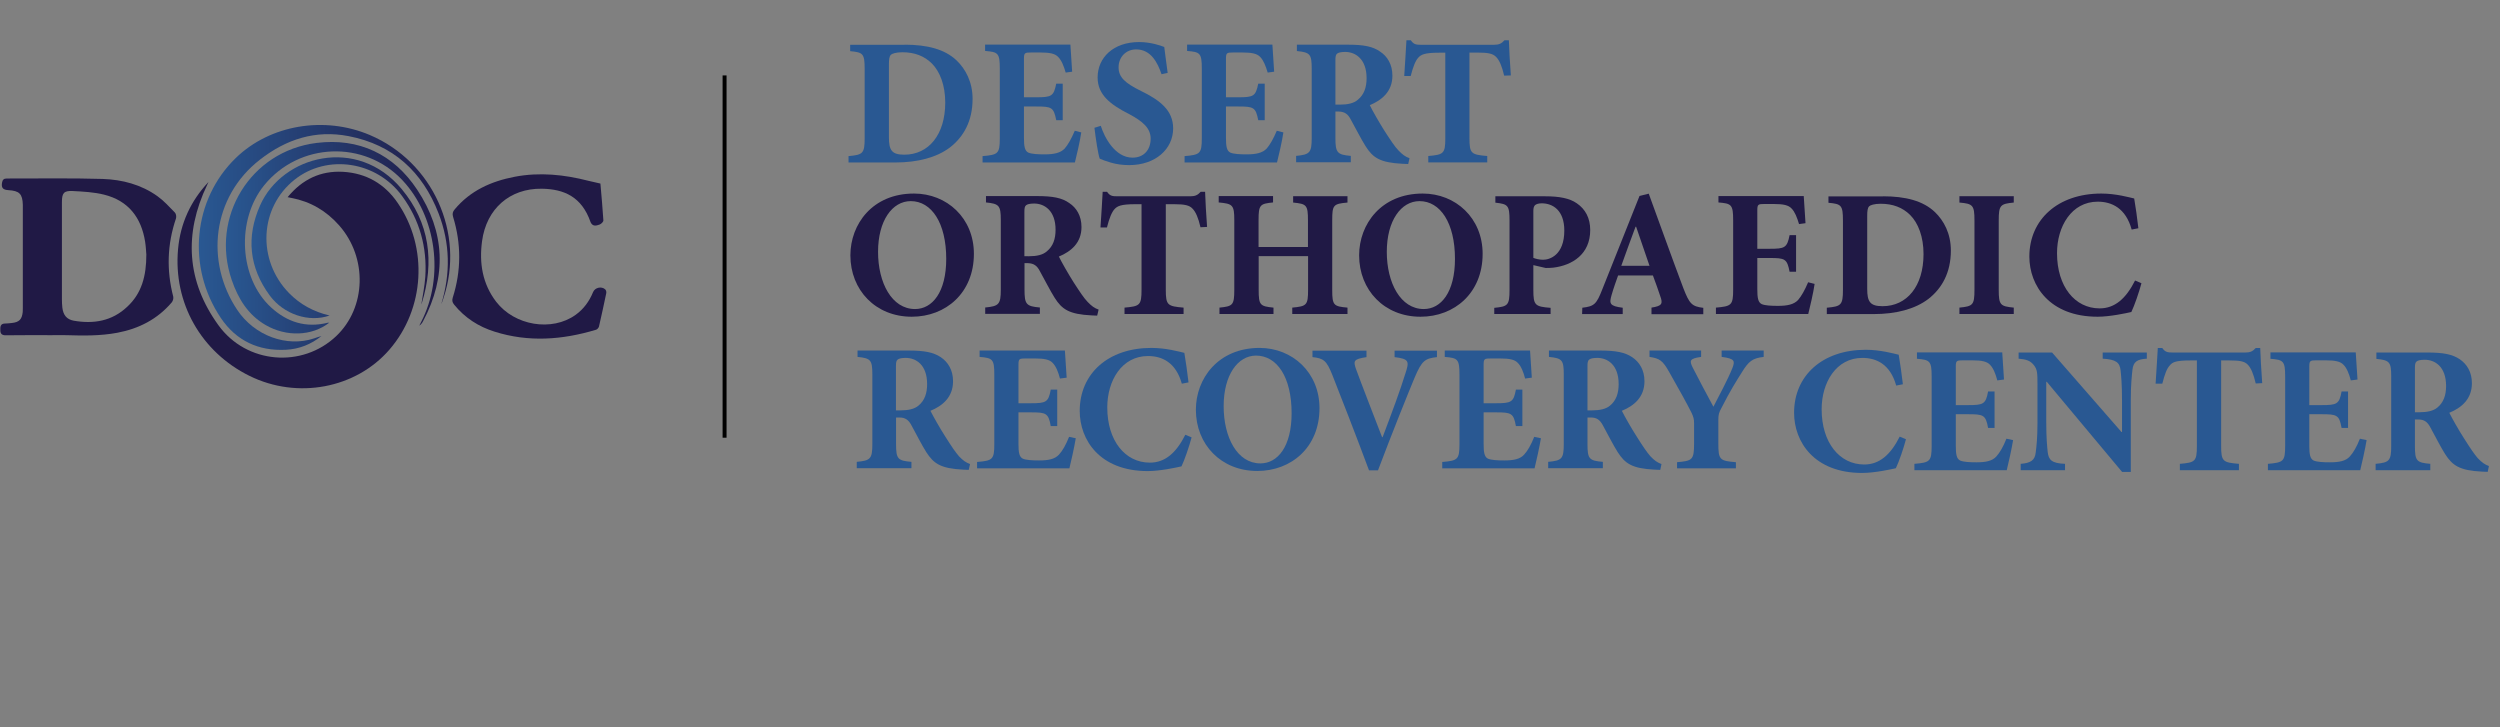 <svg enable-background="new 0 0 2277.2 662.5" viewBox="0 0 2277.2 662.5" xmlns="http://www.w3.org/2000/svg" xmlns:xlink="http://www.w3.org/1999/xlink"><rect x="0" y="0" width="2277.2" height="662.5" fill="#808080" stroke="none"/><linearGradient id="a"><stop offset="0" stop-color="#295892"/><stop offset="1" stop-color="#201945"/></linearGradient><linearGradient id="b" gradientUnits="userSpaceOnUse" x1="181.211" x2="410.204" xlink:href="#a" y1="216.241" y2="216.241"/><linearGradient id="c" gradientUnits="userSpaceOnUse" x1="205.804" x2="400.535" xlink:href="#a" y1="216.552" y2="216.552"/><linearGradient id="d" gradientUnits="userSpaceOnUse" x1="229.035" x2="390.284" xlink:href="#a" y1="216.51" y2="216.51"/><path d="m824 40.7c20.6 0 36.6 4.1 47.4 14.4 8.1 7.8 14.5 19.5 14.5 35 0 20.1-8.1 34.5-20.6 44.2-12.2 9.2-29.4 13.7-50 13.7h-42.4v-5.8c13-1.2 14.7-2.3 14.7-16.3v-63c0-14.2-1.5-15.2-13.2-16.3v-5.8h49.6zm-14.3 84.2c0 11.9 2.5 16 14 16 22.1 0 37.3-18.1 37.3-47.5 0-15.7-4.8-28.2-12.2-35.6-6.9-6.8-15.7-10.2-26.9-10.2-5.9 0-9.4 1.3-10.4 2.3-1.5 1.5-1.8 4.3-1.8 9.1z" fill="#295892"/><path d="m984.9 120.6c-1 7.4-4.5 22.4-5.8 27.4h-84.1v-5.8c14-1.2 15.7-2.1 15.7-16.2v-63.4c0-14.4-1.6-15.2-13.4-16.2v-5.8h77.7c.2 3 1 14.5 1.6 24.7l-5.9.8c-1.6-5.8-3.8-11.2-6.8-14.2-2.8-3-7.3-4.1-16.5-4.1h-7.9c-6.1 0-6.8.3-6.8 5.8v35h11.1c13.9 0 16-.8 18.3-12.4h5.9v33.3h-5.9c-2.3-11.9-4.3-12.5-18.3-12.5h-11.1v28.5c0 7.8.7 11.9 4 13.5 3 1.3 8.6 1.6 14.8 1.6 8.4 0 14.4-1.2 18.3-5.3 3.1-3.6 6.1-8.9 9.2-16.2z" fill="#295892"/><path d="m1058 67.6c-3.5-10.4-9.6-22.6-23.1-22.6-9.2 0-16 6.9-16 16.3 0 9.1 5.9 14.4 20.5 21.6 17.3 8.4 29.2 17.7 29.2 34 0 18.8-16 33.5-40.1 33.5-5.9 0-11.7-.8-16.7-2.3-4.6-1.3-7.8-2.6-10.1-3.6-1.5-4.1-3.6-18-4.8-28.1l5.8-1.8c3.3 10.6 13 29 28.9 29 10.1 0 16.5-6.9 16.5-17.3 0-9.7-7.3-15.8-19.6-22.4-17-8.6-28.7-17.5-28.7-33.3 0-18.2 14.4-32.3 37.8-32.3 10.6 0 20 3.3 22.9 4.5.7 6.1 1.8 13.4 3.1 23.6z" fill="#295892"/><path d="m1169 120.6c-1 7.4-4.5 22.4-5.8 27.4h-84.2v-5.8c14-1.2 15.7-2.1 15.7-16.2v-63.4c0-14.4-1.6-15.2-13.4-16.2v-5.8h77.7c.2 3 1 14.5 1.6 24.7l-5.9.8c-1.7-5.8-3.8-11.2-6.8-14.2-2.8-3-7.3-4.1-16.5-4.1h-7.9c-6.1 0-6.8.3-6.8 5.8v35h11.1c13.9 0 16-.8 18.3-12.4h5.9v33.3h-5.9c-2.3-11.9-4.3-12.5-18.3-12.5h-11.1v28.5c0 7.8.7 11.9 4 13.5 3 1.3 8.6 1.6 14.8 1.6 8.4 0 14.4-1.2 18.3-5.3 3.1-3.6 6.1-8.9 9.2-16.2z" fill="#295892"/><path d="m1282.7 149.4c-1 0-3-.2-5-.2-20.8-1-27.2-5.6-33.8-16-4.3-6.8-8.7-15.7-13.5-24.3-2.6-5.1-5.6-7.1-10.9-7.3h-3.1v24.1c0 13.5 1.7 15.2 14 16.3v5.8h-49.8v-5.8c12.4-1.2 14.2-2.8 14.2-16.3v-63.2c0-13.2-1.5-14.8-13.5-16v-5.8h46.4c14.4 0 22.8 1.6 29.4 6.3 6.6 4.3 11.2 11.7 11.2 21.9 0 14.5-9.6 22.3-20.6 26.9 2.3 4.8 8.6 15.8 13.4 23.4 5.9 9.1 9.4 14.4 12.7 17.8 3.6 3.8 6.3 5.8 10.1 7.1zm-62-54.1c6.9 0 12.5-1.2 16.2-4.5 5.6-4.6 7.9-11.2 7.9-19.6 0-17.5-10.2-23.9-19.5-23.9-4.1 0-6.4.7-7.4 1.6-1.2 1-1.5 2.6-1.5 6.1v40.3z" fill="#295892"/><path d="m1370.1 68.9c-2-8.6-4.3-14-7.3-17-2.8-3-7.1-4-16.7-4h-7.6v78c0 14 1.6 15 16.2 16.2v5.8h-53.7v-5.8c13.9-1.2 15.5-2.1 15.5-16.2v-77.9h-5.6c-13.5 0-16.5 1.8-19 4.5-2.6 2.8-4.8 8.4-6.9 16.7h-5.9c.7-12 1.6-24.1 2-32.5h4c2.6 3.8 4.8 4.1 9.4 4.1h66.3c4.5 0 6.8-1 9.6-4.1h4c.2 6.9 1 21.5 1.8 32z" fill="#295892"/><g fill="#201945"><path d="m887.1 231.2c0 35.6-25.6 57.3-56.6 57.3-33 0-55.9-24.3-55.9-55.9 0-28.4 20.1-56.3 57.9-56.3 30 0 54.6 22.3 54.6 54.9zm-87.3-1.8c0 28.2 12.5 52.1 33.7 52.1 15.7 0 28.4-15.3 28.4-45.7 0-32.8-13.4-52.6-32.3-52.6-16.8 0-29.8 17.7-29.8 46.2z"/><path d="m999.4 287.5c-1 0-3-.2-4.9-.2-20.8-1-27.2-5.6-33.8-16-4.3-6.8-8.7-15.7-13.5-24.3-2.6-5.1-5.6-7.1-10.9-7.3h-3.1v24.1c0 13.5 1.6 15.2 14 16.3v5.8h-49.8v-5.8c12.4-1.2 14.2-2.8 14.2-16.3v-63.4c0-13.2-1.5-14.8-13.5-16v-5.8h46.4c14.4 0 22.8 1.6 29.4 6.3 6.6 4.3 11.2 11.7 11.2 21.9 0 14.5-9.6 22.3-20.6 26.9 2.3 4.8 8.6 15.8 13.4 23.4 5.9 9.1 9.4 14.4 12.7 17.8 3.6 3.8 6.3 5.8 10.1 7.1zm-62-54.1c6.9 0 12.5-1.2 16.2-4.5 5.6-4.6 7.9-11.2 7.9-19.6 0-17.5-10.2-23.9-19.5-23.9-4.1 0-6.4.7-7.4 1.6-1.2 1-1.5 2.6-1.5 6.1v40.3z"/><path d="m1093.5 207c-2-8.6-4.3-14-7.3-17-2.8-3-7.1-4-16.7-4h-7.6v78c0 14 1.6 15 16.2 16.2v5.8h-53.8v-5.8c13.9-1.2 15.5-2.1 15.5-16.2v-78h-5.6c-13.5 0-16.5 1.8-19 4.5-2.6 2.8-4.8 8.4-6.9 16.7h-5.9c.7-12 1.7-24.1 2-32.5h4c2.6 3.8 4.8 4.1 9.4 4.1h66.3c4.5 0 6.8-1 9.6-4.1h4c.2 6.9 1 21.5 1.8 32z"/><path d="m1227.4 184.5c-12.9 1.2-13.9 2.1-13.9 16.2v63.5c0 13.9 1.3 14.9 13.9 16v5.8h-50.3v-5.8c13.2-1.2 14.4-2.3 14.4-16.2v-30.7h-45v30.7c0 14 1.3 15 13.5 16.2v5.8h-49.2v-5.8c12-1.2 13.5-2.1 13.5-16.2v-63.4c0-14-1.5-15-14.2-16.2v-5.8h49.5v5.8c-11.9 1.2-13.2 2.1-13.2 16.2v24.4h45v-24.3c0-14-1.3-15-13.5-16.2v-5.8h49.5z"/><path d="m1350.5 231.2c0 35.6-25.6 57.3-56.6 57.3-33 0-55.9-24.3-55.9-55.9 0-28.4 20.1-56.3 57.9-56.3 30 0 54.6 22.3 54.6 54.9zm-87.3-1.8c0 28.2 12.5 52.1 33.7 52.1 15.7 0 28.4-15.3 28.4-45.7 0-32.8-13.4-52.6-32.3-52.6-16.7 0-29.8 17.7-29.8 46.2z"/><path d="m1407.4 178.8c13 0 22.4 1.8 28.9 6.4 7.8 5.3 12.2 13.5 12.2 24.3 0 22.1-16.3 32.2-33.7 34.3-2.5.3-5.1.3-6.9.3l-11.2-2.6v22.6c0 14 1.5 15.2 15.7 16.3v5.6h-51.3v-5.6c12.4-1.2 13.9-2.3 13.9-16.3v-63.2c0-14-1.5-15-12.9-16.3v-5.8zm-10.7 56.1c2 .8 5.4 1.7 8.9 1.7 6.1 0 19.3-4.3 19.3-26.6 0-18.6-10.6-24.8-20.6-24.8-3.1 0-5.1.8-6.1 1.7-1 1-1.5 2.6-1.5 5.1z"/><path d="m1504.3 286v-5.8c9.7-1.5 10.6-3.5 7.9-10.7-1.6-4.9-4.1-11.9-6.6-18.6h-31.7c-1.8 5.1-4 11.1-5.9 17.7-2.3 7.9-2 10.2 10.1 11.7v5.8h-37l.2-5.8c10.9-1.3 12.9-3.1 18.3-17l33.8-84.8 8.4-2.1c10.6 28.9 20.8 57.6 31.5 86 5.6 14.5 7.8 16.7 18.2 18v5.8h-47.2zm-14-79.5h-.5c-4.6 12-8.7 23.9-13 35.6h25.7z"/><path d="m1652.9 258.6c-1 7.4-4.5 22.4-5.8 27.4h-84.1v-5.8c14-1.2 15.7-2.1 15.7-16.2v-63.4c0-14.4-1.6-15.2-13.4-16.2v-5.8h77.7c.2 3 1 14.5 1.6 24.7l-5.9.8c-1.7-5.8-3.8-11.2-6.8-14.2-2.8-3-7.3-4.1-16.5-4.1h-7.9c-6.1 0-6.8.3-6.8 5.8v35h11.1c13.9 0 16-.8 18.3-12.4h5.9v33.3h-5.9c-2.3-11.9-4.3-12.5-18.3-12.5h-11.1v28.5c0 7.8.7 11.9 4 13.5 3 1.3 8.6 1.6 14.8 1.6 8.4 0 14.4-1.2 18.3-5.3 3.1-3.6 6.1-8.9 9.2-16.2z"/><path d="m1715.1 178.8c20.6 0 36.6 4.1 47.4 14.4 8.1 7.8 14.5 19.5 14.5 35 0 20.1-8.1 34.5-20.6 44.2-12.2 9.2-29.4 13.7-50 13.7h-42.4v-5.8c13-1.2 14.7-2.3 14.7-16.3v-63c0-14.2-1.5-15.2-13.2-16.3v-5.8h49.6zm-14.3 84.1c0 11.9 2.5 16 14 16 22.1 0 37.3-18.1 37.3-47.5 0-15.7-4.8-28.2-12.2-35.6-6.9-6.8-15.7-10.2-26.9-10.2-5.9 0-9.4 1.3-10.4 2.3-1.5 1.5-1.8 4.3-1.8 9.1z"/><path d="m1784.8 286v-5.8c12.2-1.2 13.7-2.3 13.7-16.2v-63.2c0-14-1.5-15.2-13.7-16.3v-5.8h49.5v5.8c-12.2 1.2-13.7 2.3-13.7 16.3v63.2c0 13.9 1.5 15 13.7 16.2v5.8z"/><path d="m1950.6 258c-2.1 7.9-6.4 20.5-9.2 26.2-4.3 1-19.5 4.3-30.7 4.3-43.9 0-62.2-28.5-62.2-54.8 0-33.8 26.1-57.4 65.5-57.4 13.4 0 25.6 3.5 30 4.5 1.5 9.1 2.6 16.7 3.8 27.1l-6.1 1.2c-5.4-19.6-18.2-25.4-30.9-25.4-23.9 0-37.1 22.6-37.1 46.9 0 30.4 16.3 50.3 38.8 50.3 13.7 0 23.9-8.7 32.3-25.4z"/></g><g fill="#295892"><path d="m882.4 428c-1 0-2.8-.2-4.9-.2-20.8-1-27.1-5.6-33.8-16-4.3-6.8-8.7-15.7-13.5-24.4-2.6-4.9-5.6-7.1-10.9-7.1h-3.1v24.1c0 13.7 1.5 15.2 14 16.3v5.8h-49.8v-5.8c12.4-1.2 14.2-2.6 14.2-16.3v-63.3c0-13.2-1.5-14.8-13.5-16v-5.8h46.4c14.5 0 22.8 1.6 29.5 6.1 6.6 4.5 11.1 11.7 11.1 21.9 0 14.5-9.6 22.4-20.6 26.9 2.5 5 8.6 15.8 13.5 23.4 5.8 9.2 9.4 14.5 12.5 18 3.6 3.8 6.4 5.8 10.1 7.1zm-62-54.2c6.9 0 12.5-1.2 16.2-4.3 5.6-4.6 7.9-11.2 7.9-19.6 0-17.7-10.2-23.9-19.5-23.9-4.1 0-6.4.7-7.4 1.6-1.2 1-1.5 2.6-1.5 6.1v40.1z"/><path d="m979.9 399.2c-1.2 7.4-4.5 22.4-5.8 27.4h-84.1v-5.8c14-1.2 15.7-2.1 15.7-16.2v-63.3c0-14.3-1.6-15.2-13.4-16.2v-5.8h77.7c.2 3 1 14.5 1.6 24.7l-6.1.8c-1.5-5.8-3.6-11.2-6.6-14.2-2.8-3-7.3-4.1-16.5-4.1h-7.9c-6.1 0-6.8.3-6.8 5.8v35h11.1c13.9 0 16.2-.8 18.3-12.4h5.9v33.2h-5.9c-2.1-11.9-4.3-12.5-18.3-12.5h-11.1v28.7c0 7.9.7 11.9 4 13.5 3 1.3 8.6 1.6 14.8 1.6 8.6 0 14.3-1.2 18.1-5.3 3.3-3.6 6.3-8.9 9.2-16.2z"/><path d="m1085.4 398.4c-2.1 8.1-6.4 20.6-9.2 26.4-4.3 1-19.5 4.3-30.7 4.3-43.9 0-62-28.5-62-54.8 0-34 25.9-57.4 65.3-57.4 13.4 0 25.6 3.5 30 4.5 1.5 9.1 2.6 16.7 3.8 26.9l-6.1 1.2c-5.4-19.5-18.1-25.2-30.8-25.2-23.9 0-37.1 22.4-37.1 46.8 0 30.4 16.3 50.3 38.8 50.3 13.7 0 23.9-8.7 32.3-25.4z"/><path d="m1201.9 371.8c0 35.6-25.6 57.2-56.7 57.2-33 0-55.9-24.2-55.9-55.8 0-28.4 20.3-56.3 58.1-56.3 29.9.1 54.5 22.4 54.5 54.9zm-87.3-1.8c0 28.4 12.4 52.1 33.5 52.1 15.7 0 28.4-15.3 28.4-45.7 0-32.8-13.2-52.5-32.5-52.5-16.5.1-29.4 17.6-29.4 46.1z"/><path d="m1308.8 325.3c-10.7 1.2-13.7 3.1-20.3 18.8-5.4 12.9-20.5 50.3-33.3 84.3h-8.2c-11.2-30.2-26.7-69.9-33.5-87.1-5.1-12.7-7.8-15-18-16v-5.9h49.2v5.9c-12 1.8-12 3.6-9.6 10.7 4.8 13.2 17.8 46.7 23.8 62.2h.5c9.1-24.1 16.2-43.2 20.6-57.6 3.8-11.4 3.8-13.7-9.7-15.3v-5.9h38.6v5.9z"/><path d="m1403.6 399.2c-1.2 7.4-4.5 22.4-5.8 27.4h-84.1v-5.8c14-1.2 15.7-2.1 15.7-16.2v-63.3c0-14.3-1.6-15.2-13.4-16.2v-5.8h77.7c.2 3 1 14.5 1.6 24.7l-6.1.8c-1.5-5.8-3.6-11.2-6.6-14.2-2.8-3-7.3-4.1-16.5-4.1h-7.9c-6.1 0-6.8.3-6.8 5.8v35h11.1c13.9 0 16.2-.8 18.3-12.4h5.9v33.2h-5.9c-2.1-11.9-4.3-12.5-18.3-12.5h-11.1v28.7c0 7.9.7 11.9 4 13.5 3 1.3 8.6 1.6 14.8 1.6 8.6 0 14.4-1.2 18.1-5.3 3.3-3.6 6.3-8.9 9.2-16.2z"/><path d="m1512.3 428c-1 0-2.8-.2-5-.2-20.8-1-27.1-5.6-33.8-16-4.3-6.8-8.7-15.7-13.5-24.4-2.6-4.9-5.6-7.1-10.9-7.1h-3.1v24.1c0 13.7 1.5 15.2 14 16.3v5.8h-49.8v-5.8c12.4-1.2 14.2-2.6 14.2-16.3v-63.3c0-13.2-1.5-14.8-13.5-16v-5.8h46.4c14.5 0 22.8 1.6 29.5 6.1 6.6 4.5 11.1 11.7 11.1 21.9 0 14.5-9.6 22.4-20.6 26.9 2.5 5 8.6 15.8 13.5 23.4 5.8 9.2 9.4 14.5 12.5 18 3.6 3.8 6.4 5.8 10.1 7.1zm-62-54.2c6.9 0 12.5-1.2 16.2-4.3 5.6-4.6 7.9-11.2 7.9-19.6 0-17.7-10.2-23.9-19.5-23.9-4.1 0-6.4.7-7.4 1.6-1.2 1-1.5 2.6-1.5 6.1v40.1z"/><path d="m1606.5 325.1c-10.4 1.2-13.7 4.1-19.8 13.9-6.1 9.7-10.6 16.8-18.5 32.3-2.5 4.5-3 6.3-3 11.4v21.1c0 15 1.2 16 16 17.2v5.6h-53.6v-5.6c14-1.2 15.5-2.1 15.5-17.2v-18.3c0-4.1-.7-5.8-2.1-9.1-4.5-8.9-10.6-20-20.5-37.4-6.1-10.9-8.9-12.5-18-13.9v-5.8h47v5.8c-10.7 1.5-10.6 3.5-7.8 9.4 5.8 11.5 12.5 23.8 19 36 4.8-9.4 13.2-24.9 17.2-35 2.6-6.6 2.5-8.9-9.7-10.4v-5.8h38.3z"/><path d="m1736.1 400.1c-2.1 8.1-6.4 20.6-9.2 26.4-4.3 1-19.5 4.3-30.7 4.3-43.9 0-62-28.5-62-54.8 0-34 25.9-57.4 65.3-57.4 13.4 0 25.6 3.5 30 4.5 1.5 9.1 2.6 16.7 3.8 26.9l-6.1 1.2c-5.4-19.5-18.1-25.2-30.8-25.2-23.9 0-37.1 22.4-37.1 46.8 0 30.4 16.3 50.3 38.8 50.3 13.7 0 23.9-8.7 32.3-25.4z"/><path d="m1833.7 400.9c-1.2 7.4-4.5 22.4-5.8 27.4h-84.1v-5.8c14-1.2 15.7-2.1 15.7-16.2v-63.3c0-14.3-1.6-15.2-13.4-16.2v-5.8h77.7c.2 3 1 14.5 1.6 24.7l-6.1.8c-1.5-5.8-3.6-11.2-6.6-14.2-2.8-3-7.3-4.1-16.5-4.1h-7.9c-6.1 0-6.8.3-6.8 5.8v35h11.1c13.9 0 16.2-.8 18.3-12.4h5.9v33.2h-5.9c-2.1-11.9-4.3-12.5-18.3-12.5h-11.1v28.7c0 7.9.7 11.9 4 13.5 3 1.3 8.6 1.6 14.8 1.6 8.6 0 14.4-1.2 18.1-5.3 3.3-3.6 6.3-8.9 9.2-16.2z"/><path d="m1955.6 326.7c-8.9.5-12.4 2.8-13.2 10.2-.5 5.1-1.5 12.9-1.5 27.5v65.5h-7.9l-68.6-82.1h-.5v36.9c0 14.5.8 21.9 1.3 26.9.8 7.3 3.6 10.4 15.8 10.9v5.8h-40.4v-5.8c9.2-.7 13-3.3 13.7-10.4.7-5.4 1.6-12.9 1.6-27.4v-34.3c0-10.9-.2-13.9-3.3-17.8-3.1-4-6.8-5.3-13.9-5.9v-5.6h30.5l63.2 72.4h.5v-29c0-14.7-.8-22.4-1.3-27.2-.8-7.1-4.1-9.9-16.3-10.6v-5.6h40.2v5.6z"/><path d="m2054.7 349.3c-2-8.6-4.3-14.2-7.3-17.2s-7.1-3.8-16.8-3.8h-7.4v78c0 14 1.6 15 16.2 16.2v5.8h-53.8v-5.8c13.9-1.2 15.5-2.1 15.5-16.2v-78h-5.6c-13.7 0-16.7 1.6-19 4.5-2.8 2.8-4.8 8.4-6.9 16.7h-6.1c.7-12 1.6-24.1 2-32.5h4.1c2.5 3.6 4.6 4.1 9.4 4.1h66.3c4.3 0 6.6-1 9.4-4.1h4.1c.2 6.9 1 21.4 1.8 32z"/><path d="m2155.7 400.9c-1.2 7.4-4.5 22.4-5.8 27.4h-84.1v-5.8c14-1.2 15.7-2.1 15.7-16.2v-63.3c0-14.3-1.6-15.2-13.4-16.2v-5.8h77.7c.2 3 1 14.5 1.6 24.7l-6.1.8c-1.5-5.8-3.6-11.2-6.6-14.2-2.8-3-7.3-4.1-16.5-4.1h-7.9c-6.1 0-6.8.3-6.8 5.8v35h11.1c13.9 0 16.2-.8 18.3-12.4h5.9v33.2h-5.9c-2.1-11.9-4.3-12.5-18.3-12.5h-11.1v28.7c0 7.9.7 11.9 4 13.5 3 1.3 8.6 1.6 14.8 1.6 8.6 0 14.4-1.2 18.1-5.3 3.3-3.6 6.3-8.9 9.2-16.2z"/><path d="m2266 429.8c-1 0-2.8-.2-5-.2-20.8-1-27.1-5.6-33.8-16-4.3-6.8-8.7-15.7-13.5-24.4-2.6-4.9-5.6-7.1-10.9-7.1h-3.1v24.1c0 13.7 1.5 15.2 14 16.3v5.8h-49.8v-5.8c12.4-1.2 14.2-2.6 14.2-16.3v-63.3c0-13.2-1.5-14.8-13.5-16v-5.8h46.4c14.5 0 22.8 1.6 29.5 6.1 6.6 4.5 11.1 11.7 11.1 21.9 0 14.5-9.6 22.4-20.6 26.9 2.5 5 8.6 15.8 13.5 23.4 5.8 9.2 9.4 14.5 12.5 18 3.6 3.8 6.4 5.8 10.1 7.1zm-62-54.3c6.9 0 12.5-1.2 16.2-4.3 5.6-4.6 7.9-11.2 7.9-19.6 0-17.7-10.2-23.9-19.5-23.9-4.1 0-6.4.7-7.4 1.6-1.2 1-1.5 2.6-1.5 6.1v40.1z"/></g><path d="m262 179.6c13.4-16.3 30-24.2 50.4-23.1 21.1 1.2 38 10.9 49.9 28.4 27.9 40.7 24.6 96.4-7.6 133.6-30.7 35.4-83.8 45.4-127.4 23.9-44.2-21.8-69.6-66.6-65.1-115.6 2.1-23.3 11.5-43.8 27.7-61-.4.9-.8 1.7-1.2 2.6-21.4 44.6-18.7 87.9 10.3 127.9 25.6 35.3 76.3 39.2 107.2 9.9 27.4-25.9 28.7-71.4 2.8-100.8-11.7-13.3-26.1-21.8-43.6-25.1-.9-.1-1.8-.4-3.4-.7z" fill="#201945"/><path d="m47.1 305.3c-13.9 0-27.8-.1-41.7.1-3.8.1-5.1-1.5-5.1-4.7-.1-3 0-6 4.3-6 2.1 0 4.1-.3 6.2-.5 6.7-.7 9.2-3.3 9.9-10 .1-1.2.1-2.5.1-3.7 0-30.7 0-61.5 0-92.2 0-.6 0-1.1 0-1.7-.3-10-3.1-12.8-13.2-13.4-5-.3-6.6-2.2-5.7-7 .4-2.3 1.5-3.6 4.1-3.6 29.2.1 58.4-.5 87.6.4 17.7.6 35 5.1 49.8 15.7 5.9 4.2 10.8 9.7 15.9 14.9 1.1 1.1 1.5 3.8 1 5.4-8 23.5-8.7 47.2-2.5 71.2.4 1.6-.3 4-1.4 5.3-13.1 15.3-29.9 23.9-49.5 27.6-15.4 2.9-31 2.7-46.6 2.2-4.4-.1-8.8 0-13.2 0zm86.2-73.4c-.2-2.4-.4-7.1-1.1-11.7-3.5-22.1-15.3-37.4-37.4-42.9-9.2-2.3-19-2.8-28.6-3.3-8.1-.4-9.8 1.9-9.8 10.1v88.4c0 2.6.1 5.2.4 7.8.8 6.6 3.9 10.6 10.3 11.8 18.1 3.2 35 .4 48.8-12.7 13.1-12.1 17.4-27.9 17.4-47.5z" fill="#201945"/><path d="m546.9 167.2c1 11.3 2 22.4 2.7 33.5.1 1.3-2 3.4-3.6 3.9-2.6.9-5.7 1.9-7.7-1.5-.2-.4-.4-.7-.5-1.1-7.9-22.5-23.7-29.8-44.3-30.1-29.1-.4-50.4 18.2-54.4 47.7-2.7 20 .3 38.8 12.8 55.2 16.8 21.9 50.8 27.5 72.4 12 7.4-5.3 12.5-12.4 15.9-20.7 1.7-4.2 7.7-5.6 11.1-2.5.8.7 1.2 2.5.9 3.6-2.1 10.1-4.3 20.2-6.6 30.2-.3 1.2-1.6 2.7-2.8 3-30.6 9.2-61.4 11.5-92.3 1.7-14.7-4.6-27.1-12.6-36.9-24.7-1.6-2-2-3.7-1.2-6.3 7.8-24.5 7.8-49.1.3-73.6-.8-2.7-.4-4.6 1.4-6.7 14.3-17.2 33.4-25.7 54.8-29.8 22.6-4.3 45-2 67.1 3.7 3.6.9 7.2 1.7 10.9 2.5z" fill="#201945"/><path d="m401.9 277.1c8.6-27.9 8.1-55.5-2.4-82.7-14.7-38-41.5-62.6-82-70.4-30.1-5.8-56.7 2.7-80.8 21.5-43.7 34-49.8 93.1-20.6 136.8 15.7 23.5 45.1 34.3 70.1 25.9 2.2-.7 4.3-1.6 6.6-2.1-9.5 7.6-20.3 11.9-32.4 12.5-25 1.3-45.3-8.3-59.2-28.9-31.3-46.4-25.5-108 13.7-145.9 31-30 80.3-38.5 122-20.8 57.4 24.4 86.8 89.5 67.1 148.4-.5 1.9-1.3 3.8-2.1 5.7z" fill="url(#b)"/><path d="m299.8 294c-15.6 12.2-39 13-57.8 2.1-16.1-9.3-25.1-24.1-30.9-41-19.7-57.3 17-117.4 77.2-124.9 38.7-4.8 70.3 10.3 91.7 42.6 25.4 38.3 27.2 78.8 5.4 119.7-.8 1.6-1.8 3-3.5 4.2.6-1.1 1.1-2.3 1.7-3.4 21.3-41.1 14-96.2-17.1-129.2-34.7-36.8-94-34.5-125.9 4.7-25.6 31.6-22.8 84.6 6.3 111.2 14.6 13.4 31.7 18.9 51.5 14z" fill="url(#c)"/><path d="m300.2 287.4c-18.7 6.6-41.7-1-54.4-18.1-18.9-25.6-21.7-53.5-8.8-82.4 20.3-45.4 88.4-63.2 128.8-14.8 25.5 30.6 30.2 66.4 18.3 104.4-.2.5-.5 1-.3.7 1.2-7.8 3-16.4 3.6-25.1 1.7-26.8-5.1-51.5-20.9-73.2-23.2-32.1-68.3-38.9-98.1-15.3-32.2 25.5-34.5 73.4-5 103.5 10 10.1 21.9 16.8 36.8 20.3z" fill="url(#d)"/><path d="m660 68.7v329.9" fill="#fff"/><path d="m658.2 68.7h3.6v330h-3.6z"/></svg>